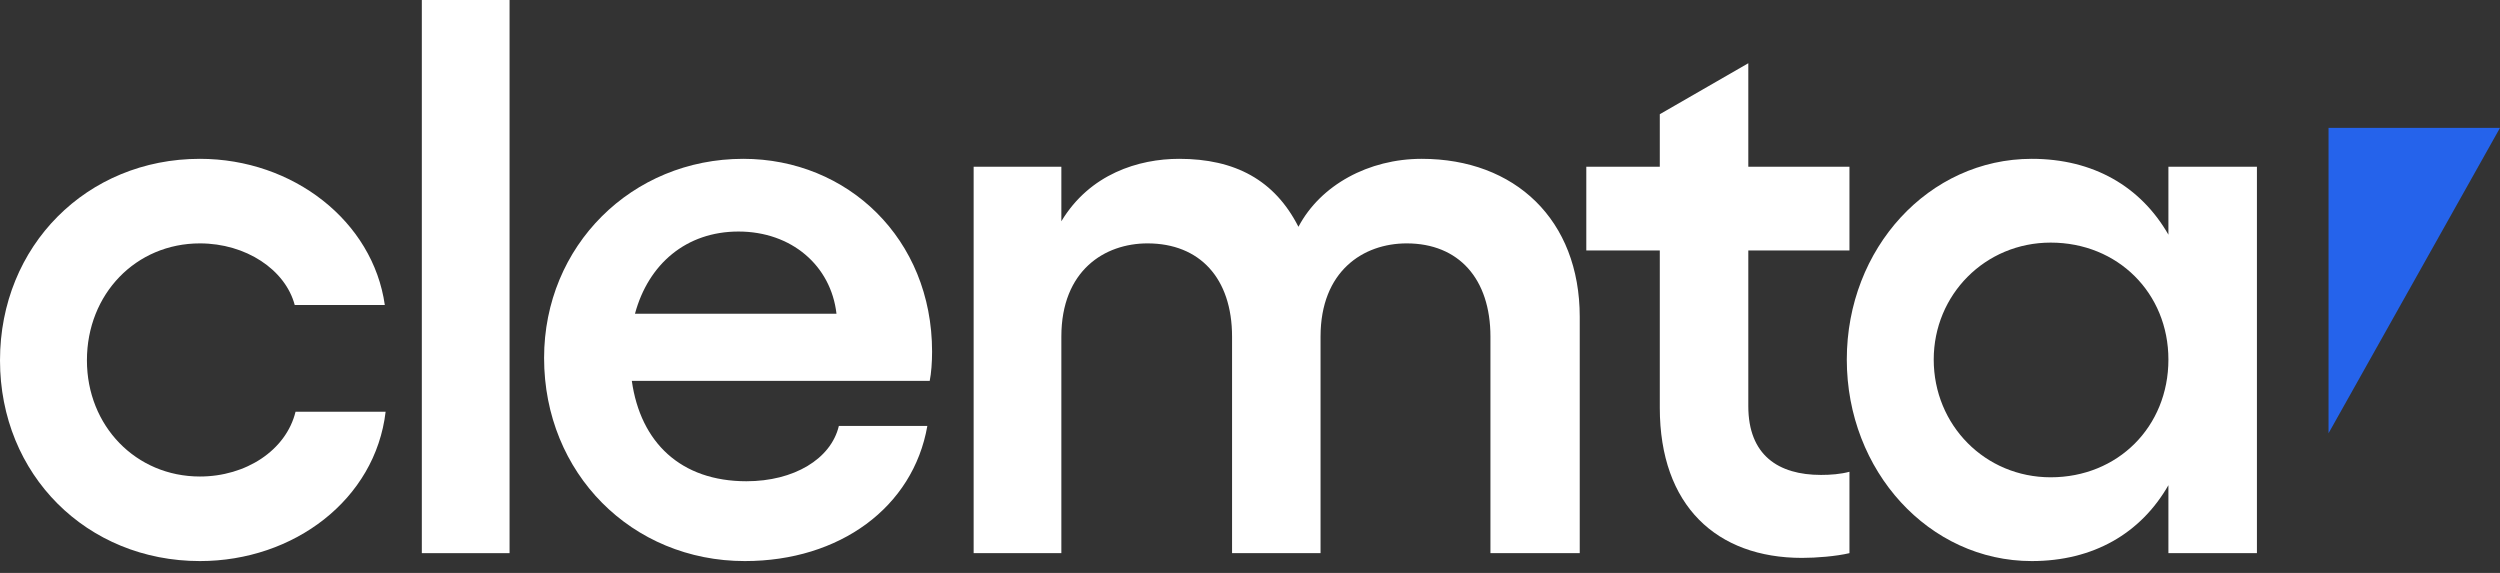 <svg width="96" height="22" viewBox="0 0 96 22" fill="none" xmlns="http://www.w3.org/2000/svg">
    <rect x="0" y="0" width="96" height="22" fill="#333333" stroke="none"/>
    <path
        d="M7.677 21.545C3.338 21.545 0 18.237 0 13.837C0 9.437 3.338 6.099 7.677 6.099C11.258 6.099 14.322 8.497 14.777 11.713H11.318C10.954 10.348 9.437 9.346 7.677 9.346C5.219 9.346 3.338 11.288 3.338 13.837C3.338 16.356 5.219 18.298 7.677 18.298C9.437 18.298 10.985 17.297 11.349 15.81H14.808C14.413 19.178 11.288 21.545 7.677 21.545Z"
        fill="white" />
    <path d="M19.567 0V21.241H16.198V0H19.567Z" fill="white" />
    <path
        d="M35.792 13.503C35.792 13.898 35.762 14.323 35.701 14.626H24.262C24.595 16.993 26.143 18.48 28.662 18.48C30.482 18.48 31.908 17.63 32.212 16.356H35.61C35.064 19.481 32.242 21.545 28.601 21.545C24.262 21.545 20.893 18.177 20.893 13.746C20.893 9.437 24.262 6.099 28.54 6.099C32.546 6.099 35.792 9.164 35.792 13.503ZM24.383 12.047H32.121C31.908 10.196 30.391 8.891 28.358 8.891C26.355 8.891 24.899 10.135 24.383 12.047Z"
        fill="white" />
    <path
        d="M54.593 6.099C58.174 6.099 60.662 8.436 60.662 12.168V21.241H57.233V12.927C57.233 10.712 56.02 9.346 54.017 9.346C52.348 9.346 50.709 10.408 50.709 12.927V21.241H47.311V12.927C47.311 10.681 46.067 9.346 44.064 9.346C42.425 9.346 40.756 10.378 40.756 12.927V21.241H37.388V6.403H40.756V8.497C41.849 6.676 43.73 6.099 45.278 6.099C47.432 6.099 48.949 6.919 49.86 8.709C50.709 7.101 52.56 6.099 54.593 6.099Z"
        fill="white" />
    <path
        d="M71.019 9.619H67.135V15.597C67.135 17.479 68.288 18.237 69.926 18.237C70.29 18.237 70.685 18.207 71.019 18.116V21.241C70.503 21.363 69.744 21.423 69.198 21.423C65.921 21.423 63.736 19.421 63.736 15.658V9.619H60.914V6.403H63.736V4.386L67.135 2.428V6.403H71.019V9.619Z"
        fill="white" />
    <path
        d="M83.267 6.403H86.666V21.241H83.267V18.632C82.205 20.483 80.385 21.545 78.018 21.545C74.073 21.545 70.917 18.085 70.917 13.807C70.917 9.528 74.073 6.099 78.018 6.099C80.385 6.099 82.205 7.161 83.267 9.012V6.403ZM78.746 18.328C81.325 18.328 83.267 16.386 83.267 13.807C83.267 11.258 81.325 9.316 78.746 9.316C76.227 9.316 74.255 11.319 74.255 13.807C74.255 16.325 76.227 18.328 78.746 18.328Z"
        fill="white" />
    <path d="M89.416 16.637V4.91H96L89.416 16.637Z" fill="#2563EB" />
</svg>
    